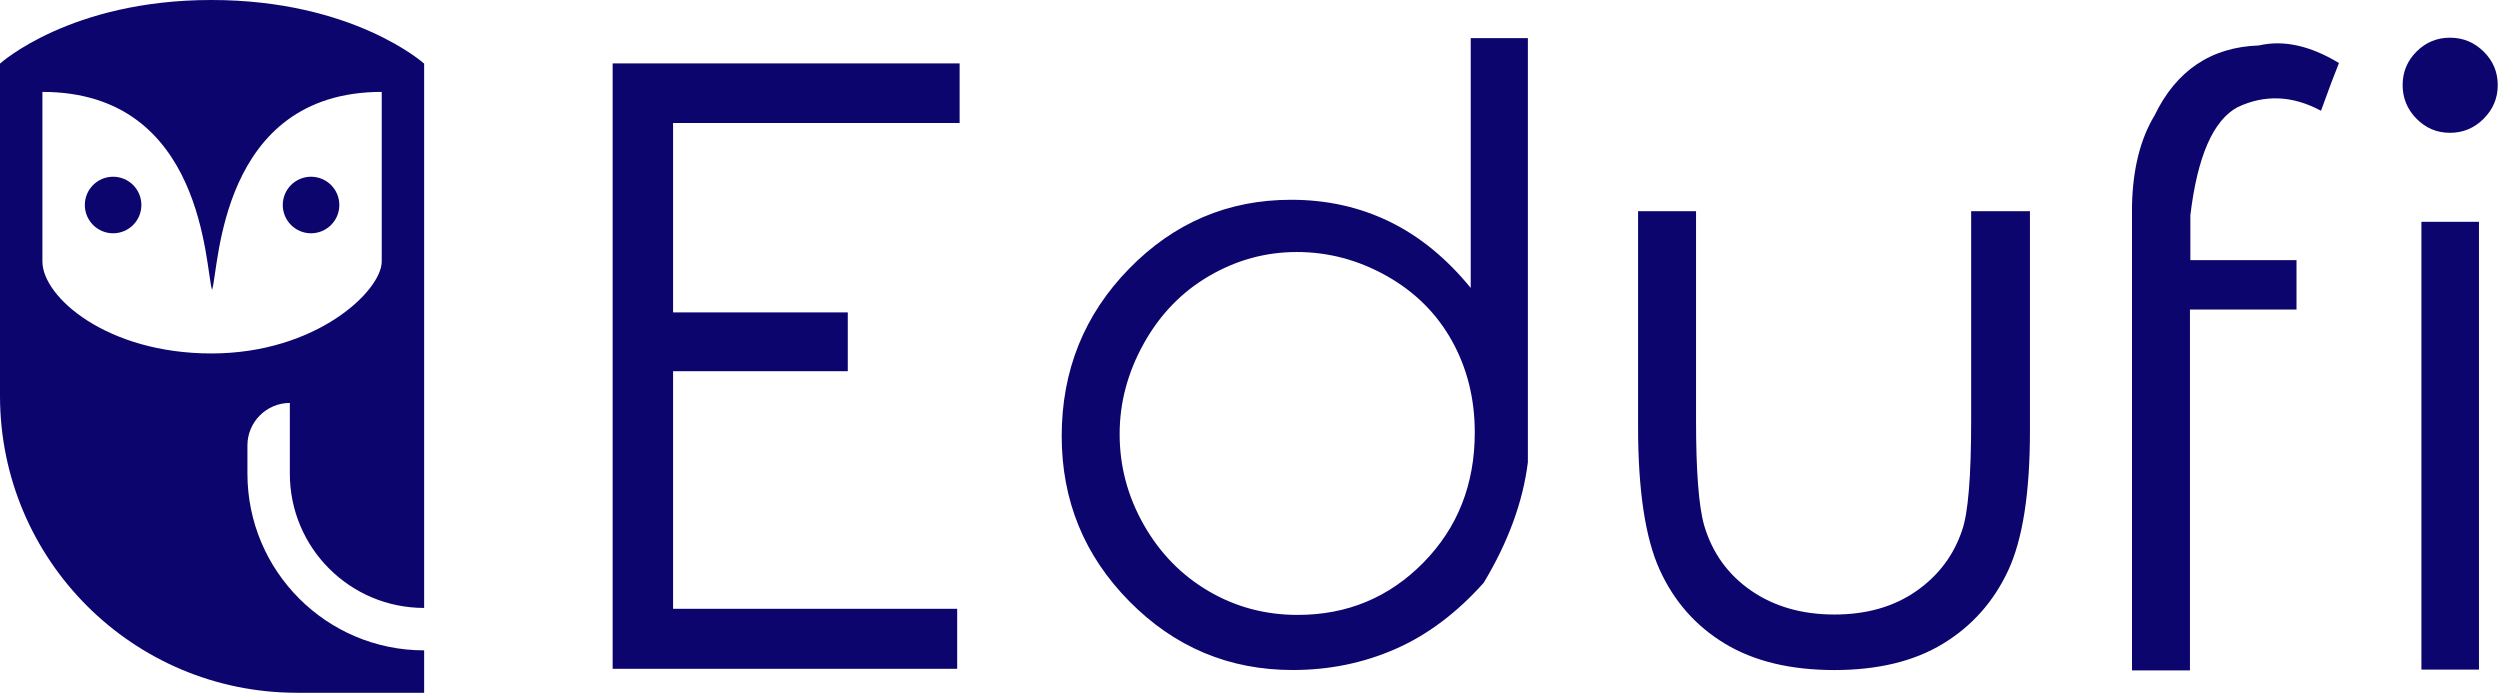 <svg width="166" height="46" viewBox="0 0 166 46" fill="none" xmlns="http://www.w3.org/2000/svg">
<path d="M20.653 15.49C21.69 15.49 22.531 14.649 22.531 13.612C22.531 12.575 21.69 11.735 20.653 11.735C19.616 11.735 18.776 12.575 18.776 13.612C18.776 14.649 19.616 15.49 20.653 15.49Z" fill="#0C056D"/>
<path d="M7.51 15.49C8.547 15.49 9.388 14.649 9.388 13.612C9.388 12.575 8.547 11.735 7.51 11.735C6.473 11.735 5.633 12.575 5.633 13.612C5.633 14.649 6.473 15.49 7.51 15.49Z" fill="#0C056D"/>
<path d="M16.429 29.571C16.429 28.022 17.696 26.755 19.245 26.755V31.449C19.245 36.378 23.235 40.367 28.163 40.367V4.224C28.163 4.224 23.469 0 14.035 0C4.647 0 0 4.224 0 4.224V26.286C0 37.175 8.824 46 19.714 46H28.163V43.184C21.686 43.184 16.429 37.926 16.429 31.449V29.571ZM14.035 23.469C7.088 23.469 2.816 19.714 2.816 17.367V6.102C13.612 6.102 13.612 17.837 14.082 19.245C14.551 17.837 14.551 6.102 25.347 6.102V17.367C25.347 19.292 21.029 23.469 14.035 23.469Z" fill="#0C056D"/>
<path d="M40.68 4.21H63.719V8.168H44.692V20.744H56.293V24.648H44.692V40.423H63.557V44.407H40.68V4.212V4.21ZM98.523 38.689C100.15 35.978 101.125 33.313 101.451 30.693C101.451 11.882 101.451 2.495 101.451 2.531H97.656V19.119C96.048 17.15 94.25 15.681 92.262 14.715C90.274 13.748 88.097 13.265 85.73 13.265C81.538 13.265 77.951 14.792 74.969 17.845C71.988 20.899 70.497 24.604 70.497 28.958C70.497 33.241 71.997 36.9 74.996 39.936C77.996 42.972 81.61 44.489 85.838 44.489C88.26 44.489 90.532 44.024 92.655 43.093C94.778 42.163 96.735 40.695 98.524 38.689L98.523 38.689ZM86.162 40.83C84.012 40.83 82.038 40.302 80.24 39.245C78.442 38.188 77.01 36.719 75.944 34.84C74.877 32.961 74.344 30.955 74.344 28.823C74.344 26.727 74.882 24.716 75.957 22.792C77.032 20.867 78.478 19.377 80.294 18.32C82.11 17.263 84.048 16.734 86.108 16.734C88.204 16.734 90.192 17.263 92.071 18.32C93.95 19.377 95.396 20.813 96.408 22.629C97.419 24.445 97.925 26.474 97.925 28.714C97.925 32.166 96.787 35.048 94.51 37.361C92.234 39.674 89.451 40.83 86.162 40.83L86.162 40.83ZM108.768 14.025H112.617V27.902C112.617 31.299 112.797 33.63 113.159 34.895C113.701 36.72 114.74 38.161 116.276 39.219C117.812 40.276 119.655 40.804 121.805 40.804C123.937 40.804 125.744 40.289 127.226 39.259C128.708 38.229 129.729 36.874 130.289 35.194C130.686 34.055 130.885 31.625 130.885 27.902V14.025H134.788V28.634C134.788 32.736 134.305 35.822 133.338 37.891C132.372 39.96 130.931 41.577 129.015 42.742C127.1 43.908 124.696 44.49 121.805 44.491C118.896 44.491 116.475 43.908 114.541 42.742C112.608 41.577 111.162 39.941 110.204 37.836C109.247 35.731 108.768 32.564 108.768 28.336V14.024V14.025ZM154.114 7.355C152.235 6.343 150.392 6.262 148.585 7.111C146.958 7.978 145.91 10.373 145.44 14.294V17.275H152.488V20.555H145.413V44.516H141.565V13.643C141.619 11.222 142.116 9.234 143.055 7.68C144.501 4.681 146.814 3.127 149.994 3.018C151.621 2.639 153.391 3.027 155.307 4.184C155 4.943 154.602 6 154.114 7.355L154.114 7.355ZM162.679 2.503C163.546 2.503 164.292 2.811 164.915 3.425C165.539 4.039 165.85 4.78 165.85 5.648C165.85 6.515 165.539 7.26 164.915 7.884C164.292 8.507 163.546 8.819 162.679 8.819C161.812 8.819 161.071 8.507 160.457 7.884C159.842 7.26 159.535 6.515 159.535 5.648C159.535 4.78 159.842 4.039 160.457 3.425C161.071 2.811 161.812 2.503 162.679 2.503L162.679 2.503ZM160.782 14.727H164.604V44.461H160.782V14.727Z" fill="#0C056D"/>
</svg>
